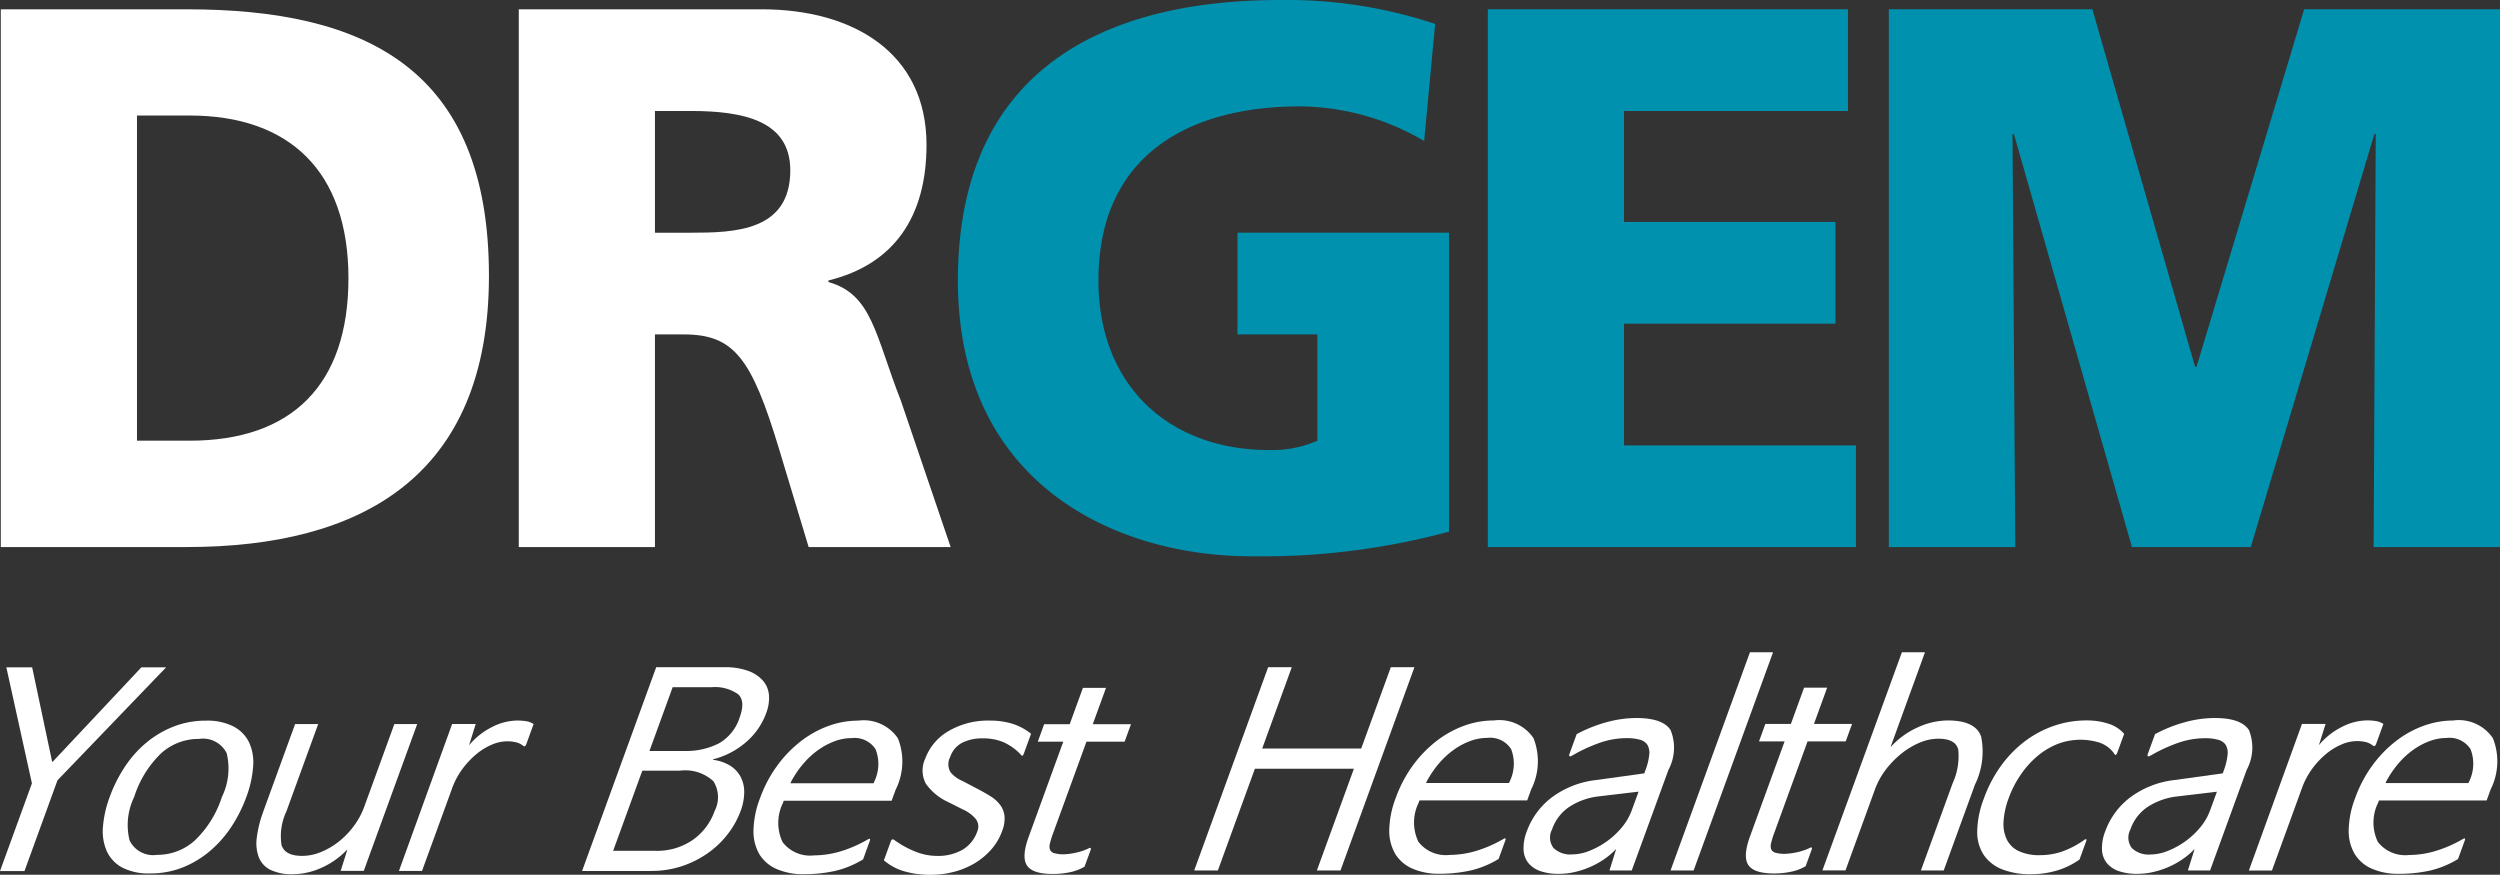 <svg xmlns="http://www.w3.org/2000/svg" width="129.999" height="45.486" viewBox="0 0 129.999 45.486">
  <rect x="0" y="0" width="129.999" height="45.486" fill="#333333" stroke="none"/>
  <g id="그룹_790" data-name="그룹 790" transform="translate(0 0)">
    <path id="패스_1053" data-name="패스 1053" d="M7.123,6.008H9.86c5.176,0,8.259,2.887,8.259,8.46s-2.971,8.449-8.259,8.449H7.123ZM.041,28.447H9.709c9.059,0,15.716-3.644,15.716-14.105C25.425,3.526,18.957.485,9.709.485H.041Z" transform="translate(0 -0.001)" fill="#fff"/>
    <path id="패스_1054" data-name="패스 1054" d="M34.139,5.772H36c2.7,0,5.177.483,5.177,3.086,0,3.166-2.893,3.244-5.177,3.244H34.139ZM27.058,28.447h7.081V17.39h1.481c2.627,0,3.541,1.205,4.989,6.011l1.522,5.047h7.385l-2.589-7.612c-1.334-3.4-1.486-5.529-3.767-6.169v-.082c3.422-.839,5.1-3.322,5.1-7.053,0-4.806-3.843-7.047-8.566-7.047H27.058Z" transform="translate(-0.082 -0.001)" fill="#fff"/>
    <path id="패스_1055" data-name="패스 1055" d="M75.5,27.646a37.4,37.4,0,0,1-10.277,1.281c-7.082,0-15.263-3.77-15.263-14.345C49.963,4.049,57,0,66.747,0a24.42,24.42,0,0,1,8.032,1.244l-.573,6.088a12.918,12.918,0,0,0-6.464-1.8c-5.752,0-10.472,2.524-10.472,9.053,0,5.489,3.694,8.816,8.872,8.816a5.882,5.882,0,0,0,2.512-.483V17.387H64.5V12.1h11Z" transform="translate(-0.151 0)" fill="#0091ae"/>
    <path id="패스_1056" data-name="패스 1056" d="M77.6.484H96.327V5.772H84.682v5.77H95.677V16.83H84.682v6.33h12.06v5.287H77.6Z" transform="translate(-0.234 -0.001)" fill="#0091ae"/>
    <path id="패스_1057" data-name="패스 1057" d="M98.516.484H109.1l5.34,18.588h.078L120.113.484H130.3V28.447h-6.575l.111-21.475h-.072l-6.426,21.475h-6.18L105.02,6.972h-.072l.144,21.475H98.516Z" transform="translate(-0.298 -0.001)" fill="#0091ae"/>
    <path id="패스_1058" data-name="패스 1058" d="M7.352,34.805H8.639l-5.65,5.875L1.273,45.4H0l1.66-4.561L.33,34.805H1.672l1.039,4.91h.028Z" transform="translate(0 -0.105)" fill="#fff"/>
    <path id="패스_1059" data-name="패스 1059" d="M7.827,45.53a2.953,2.953,0,0,1-1.474-.315,1.831,1.831,0,0,1-.792-.859,2.606,2.606,0,0,1-.19-1.266,5.73,5.73,0,0,1,.348-1.532,7.417,7.417,0,0,1,.8-1.588,5.747,5.747,0,0,1,1.13-1.258,5.132,5.132,0,0,1,1.413-.825,4.532,4.532,0,0,1,1.656-.3,3,3,0,0,1,1.436.3,1.857,1.857,0,0,1,.812.825,2.49,2.49,0,0,1,.213,1.258,5.7,5.7,0,0,1-.354,1.588,7.419,7.419,0,0,1-.768,1.532,5.936,5.936,0,0,1-1.112,1.266,5.136,5.136,0,0,1-1.417.859,4.5,4.5,0,0,1-1.7.315m.351-.965a2.893,2.893,0,0,0,1.974-.755,5.4,5.4,0,0,0,1.4-2.253,3.351,3.351,0,0,0,.249-2.28,1.373,1.373,0,0,0-1.43-.741,2.9,2.9,0,0,0-1.969.741,5.426,5.426,0,0,0-1.411,2.28,3.334,3.334,0,0,0-.239,2.253,1.357,1.357,0,0,0,1.425.755" transform="translate(-0.016 -0.113)" fill="#fff"/>
    <path id="패스_1060" data-name="패스 1060" d="M13.74,42.284l1.645-4.518h1.2l-1.655,4.547a3.017,3.017,0,0,0-.252,1.734q.167.573,1.079.573a2.584,2.584,0,0,0,.943-.188,3.788,3.788,0,0,0,.917-.524,4.254,4.254,0,0,0,.8-.812,3.937,3.937,0,0,0,.571-1.05l1.558-4.28h1.188L18.955,45.4h-1.2l.346-1.1h-.015a4.139,4.139,0,0,1-1.343.944,3.69,3.69,0,0,1-1.47.329,2.574,2.574,0,0,1-1.164-.224,1.247,1.247,0,0,1-.609-.65,2.12,2.12,0,0,1-.106-1.035,6.053,6.053,0,0,1,.348-1.379" transform="translate(-0.04 -0.114)" fill="#fff"/>
    <path id="패스_1061" data-name="패스 1061" d="M27.24,38.871a1,1,0,0,0-.347-.161,1.93,1.93,0,0,0-.472-.049,2.047,2.047,0,0,0-.784.174,3.235,3.235,0,0,0-.811.5,4.34,4.34,0,0,0-.721.77,3.941,3.941,0,0,0-.53.994L22.008,45.4h-1.2l2.765-7.638H24.8l-.347,1.106a3.71,3.71,0,0,1,1.2-.952,2.936,2.936,0,0,1,1.283-.335,3.059,3.059,0,0,1,.5.035,1,1,0,0,1,.374.147L27.434,38.8c-.048.132-.114.156-.194.071" transform="translate(-0.063 -0.113)" fill="#fff"/>
    <path id="패스_1062" data-name="패스 1062" d="M33.942,45.395H30.36L34.214,34.8h3.54a3.533,3.533,0,0,1,1.239.189,1.854,1.854,0,0,1,.772.511,1.308,1.308,0,0,1,.313.755,2.153,2.153,0,0,1-.141.923A3.621,3.621,0,0,1,38.881,38.7a4.167,4.167,0,0,1-1.708.888l-.01.027a2.233,2.233,0,0,1,.879.294,1.562,1.562,0,0,1,.549.566,1.683,1.683,0,0,1,.2.806,2.838,2.838,0,0,1-.191,1.006,4.494,4.494,0,0,1-.622,1.134,4.71,4.71,0,0,1-1.014,1,5.173,5.173,0,0,1-1.363.707,5.011,5.011,0,0,1-1.656.265m3.113-9.553H35.07l-1.207,3.315H35.71a3.713,3.713,0,0,0,1.758-.392,2.369,2.369,0,0,0,1.088-1.357q.307-.84-.08-1.2a2.091,2.091,0,0,0-1.421-.363m-1.619,4.336H33.492l-1.517,4.169h2.2a3.282,3.282,0,0,0,1.931-.56,3.09,3.09,0,0,0,1.146-1.511,1.56,1.56,0,0,0-.065-1.552,2.169,2.169,0,0,0-1.746-.545" transform="translate(-0.092 -0.105)" fill="#fff"/>
    <path id="패스_1063" data-name="패스 1063" d="M44.755,37.584a2.148,2.148,0,0,1,2.056.923,3.268,3.268,0,0,1-.119,2.672l-.209.573h-5.61l-.046.127a2.328,2.328,0,0,0-.011,2.029,1.8,1.8,0,0,0,1.626.685,4.983,4.983,0,0,0,1.29-.181,6.73,6.73,0,0,0,1.482-.63c.133-.084.176-.065.133.056L45,44.8a4.977,4.977,0,0,1-1.494.609,7.459,7.459,0,0,1-1.584.161,3.414,3.414,0,0,1-1.414-.266,1.964,1.964,0,0,1-.9-.769A2.378,2.378,0,0,1,39.3,43.3a4.944,4.944,0,0,1,.342-1.686,6.72,6.72,0,0,1,.866-1.651,6.3,6.3,0,0,1,1.212-1.272,5.284,5.284,0,0,1,1.451-.819,4.548,4.548,0,0,1,1.588-.287m-3.537,3.259h4.323l.02-.056a2.1,2.1,0,0,0,.085-1.713,1.3,1.3,0,0,0-1.25-.581,2.57,2.57,0,0,0-.876.161,3.677,3.677,0,0,0-.858.456,4.273,4.273,0,0,0-.78.721,5.133,5.133,0,0,0-.638.943Z" transform="translate(-0.119 -0.113)" fill="#fff"/>
    <path id="패스_1064" data-name="패스 1064" d="M46.626,43.781a5.024,5.024,0,0,0,1.131.623,3.046,3.046,0,0,0,1.1.216,2.569,2.569,0,0,0,1.334-.321,1.78,1.78,0,0,0,.766-.952.644.644,0,0,0-.069-.636A1.858,1.858,0,0,0,50.2,42.2l-.721-.363a2.939,2.939,0,0,1-1.193-.966,1.46,1.46,0,0,1-.033-1.315A2.763,2.763,0,0,1,49.46,38.13a4.06,4.06,0,0,1,2.164-.546,3.882,3.882,0,0,1,1.152.162,2.969,2.969,0,0,1,.978.523l-.373,1.022c-.047.131-.1.155-.152.07a2.827,2.827,0,0,0-.884-.643,2.7,2.7,0,0,0-1.113-.21,2.287,2.287,0,0,0-1.054.224,1.283,1.283,0,0,0-.627.741.8.8,0,0,0,.027.812,1.637,1.637,0,0,0,.6.434l.776.406c.25.131.48.261.69.392a1.815,1.815,0,0,1,.5.448,1.191,1.191,0,0,1,.229.58,1.732,1.732,0,0,1-.127.791,2.95,2.95,0,0,1-.563.951,3.613,3.613,0,0,1-.86.714,4.134,4.134,0,0,1-1.08.447,4.77,4.77,0,0,1-1.217.155,4.95,4.95,0,0,1-1.335-.174,2.814,2.814,0,0,1-1.089-.58l.351-.966c.044-.121.1-.154.174-.1" transform="translate(-0.139 -0.113)" fill="#fff"/>
    <path id="패스_1065" data-name="패스 1065" d="M56.743,44.237c.131-.074.171-.046.125.085l-.311.853a2.49,2.49,0,0,1-.786.294,4.315,4.315,0,0,1-.807.084q-1.083.013-1.391-.427t.078-1.5l1.8-4.952H54.126l.331-.909h1.328l.688-1.889h1.2l-.688,1.889h1.987l-.331.909H56.657L54.921,43.44a4.456,4.456,0,0,0-.161.517.563.563,0,0,0,0,.336.338.338,0,0,0,.228.181,1.719,1.719,0,0,0,.5.057,3.171,3.171,0,0,0,.558-.071,3.032,3.032,0,0,0,.7-.224" transform="translate(-0.161 -0.108)" fill="#fff"/>
    <path id="패스_1066" data-name="패스 1066" d="M73.738,34.8,69.893,45.37H68.665l1.925-5.29H65.441l-1.925,5.29H62.286L66.131,34.8h1.229l-1.539,4.23h5.149L72.51,34.8Z" transform="translate(-0.188 -0.105)" fill="#fff"/>
    <path id="패스_1067" data-name="패스 1067" d="M77.908,37.575a2.143,2.143,0,0,1,2.051.921,3.254,3.254,0,0,1-.119,2.666l-.208.572h-5.6l-.046.127a2.321,2.321,0,0,0-.011,2.024,1.8,1.8,0,0,0,1.622.684,5,5,0,0,0,1.287-.181,6.72,6.72,0,0,0,1.478-.628c.134-.085.177-.065.134.055l-.351.963a4.968,4.968,0,0,1-1.49.608,7.493,7.493,0,0,1-1.58.161,3.4,3.4,0,0,1-1.411-.266,1.956,1.956,0,0,1-.893-.767,2.373,2.373,0,0,1-.311-1.236,4.9,4.9,0,0,1,.341-1.682,6.7,6.7,0,0,1,.863-1.647,6.333,6.333,0,0,1,1.21-1.27,5.325,5.325,0,0,1,1.448-.817,4.548,4.548,0,0,1,1.584-.286m-3.529,3.252h4.313l.02-.056a2.093,2.093,0,0,0,.085-1.709,1.3,1.3,0,0,0-1.247-.58,2.569,2.569,0,0,0-.875.161,3.637,3.637,0,0,0-.855.455,4.291,4.291,0,0,0-.779.719,5.167,5.167,0,0,0-.636.942Z" transform="translate(-0.219 -0.113)" fill="#fff"/>
    <path id="패스_1068" data-name="패스 1068" d="M82.008,39.39c-.064.046-.112.062-.145.049s-.034-.058-.007-.134l.371-1.018a7.531,7.531,0,0,1,1.535-.615,5.9,5.9,0,0,1,1.575-.222q1.367,0,1.774.628A2.44,2.44,0,0,1,87,40.143L85.09,45.377H83.931l.345-1.1h-.013a3.888,3.888,0,0,1-.652.544,4.385,4.385,0,0,1-.745.4,4.523,4.523,0,0,1-.773.244,3.491,3.491,0,0,1-.737.085,2.857,2.857,0,0,1-.979-.127,1.408,1.408,0,0,1-.65-.418,1.177,1.177,0,0,1-.262-.7,2.375,2.375,0,0,1,.168-.963,3.86,3.86,0,0,1,1.3-1.765,4.751,4.751,0,0,1,2.281-.9l2.528-.349.046-.125A3.283,3.283,0,0,0,86,39.361a.836.836,0,0,0-.1-.523.682.682,0,0,0-.4-.264,2.5,2.5,0,0,0-.676-.078,4.242,4.242,0,0,0-1.345.224,8.264,8.264,0,0,0-1.465.67m3.066,2.888.366-1-2.116.251a3.52,3.52,0,0,0-1.461.523,2.3,2.3,0,0,0-.923,1.192.9.9,0,0,0,.075.963,1.253,1.253,0,0,0,.974.335,2.474,2.474,0,0,0,.93-.2,4.24,4.24,0,0,0,.91-.508,4.118,4.118,0,0,0,.758-.719,2.936,2.936,0,0,0,.487-.838" transform="translate(-0.24 -0.113)" fill="#fff"/>
    <path id="패스_1069" data-name="패스 1069" d="M92.461,34.02,88.33,45.367h-1.2l4.13-11.348Z" transform="translate(-0.263 -0.102)" fill="#fff"/>
    <path id="패스_1070" data-name="패스 1070" d="M94.354,44.214c.131-.074.171-.046.124.084l-.31.852a2.468,2.468,0,0,1-.784.293,4.213,4.213,0,0,1-.8.084q-1.081.013-1.388-.426c-.205-.293-.179-.795.078-1.5l1.8-4.941H91.743l.33-.907H93.4l.686-1.885h1.2L94.6,37.752h1.982l-.331.907H94.268l-1.732,4.759a4.294,4.294,0,0,0-.16.517.553.553,0,0,0,0,.335.33.33,0,0,0,.227.18,1.677,1.677,0,0,0,.5.057,3.154,3.154,0,0,0,.556-.071,2.959,2.959,0,0,0,.695-.223" transform="translate(-0.275 -0.108)" fill="#fff"/>
    <path id="패스_1071" data-name="패스 1071" d="M103,40.859l-1.641,4.508h-1.186l1.65-4.535a3.371,3.371,0,0,0,.293-1.745q-.133-.573-1.041-.573a2.505,2.505,0,0,0-.952.2,3.958,3.958,0,0,0-.943.559,4.771,4.771,0,0,0-.822.836,3.942,3.942,0,0,0-.579,1.055l-1.528,4.2h-1.2L99.185,34.02h1.2L98.6,38.934h.015a4.2,4.2,0,0,1,1.4-1.012,3.811,3.811,0,0,1,1.553-.357q1.452,0,1.738.845a3.923,3.923,0,0,1-.3,2.449" transform="translate(-0.287 -0.102)" fill="#fff"/>
    <path id="패스_1072" data-name="패스 1072" d="M108.653,43.815q.209-.154.133.056l-.34.936a4,4,0,0,1-1.241.592,4.825,4.825,0,0,1-1.271.174,3.991,3.991,0,0,1-1.5-.251,2.071,2.071,0,0,1-.959-.74,2.157,2.157,0,0,1-.349-1.227,4.973,4.973,0,0,1,.351-1.732,6.863,6.863,0,0,1,.872-1.668,6.03,6.03,0,0,1,1.232-1.277,5.44,5.44,0,0,1,1.518-.817,5.2,5.2,0,0,1,1.716-.286,3.623,3.623,0,0,1,1.126.167,1.8,1.8,0,0,1,.826.531l-.351.963c-.058.158-.115.175-.173.055a1.548,1.548,0,0,0-.746-.558,3.335,3.335,0,0,0-2.253.091,3.9,3.9,0,0,0-1.048.657,4.785,4.785,0,0,0-.838.963,5.345,5.345,0,0,0-.592,1.165,4.2,4.2,0,0,0-.269,1.2,1.9,1.9,0,0,0,.16.942,1.315,1.315,0,0,0,.62.614,2.487,2.487,0,0,0,1.116.216,3.5,3.5,0,0,0,1.127-.181,4.676,4.676,0,0,0,1.135-.586" transform="translate(-0.312 -0.113)" fill="#fff"/>
    <path id="패스_1073" data-name="패스 1073" d="M112.173,39.39c-.064.046-.112.062-.145.049s-.034-.058-.007-.134l.371-1.018a7.531,7.531,0,0,1,1.535-.615,5.9,5.9,0,0,1,1.575-.222q1.367,0,1.774.628a2.44,2.44,0,0,1-.117,2.065l-1.905,5.234H114.1l.345-1.1h-.013a3.888,3.888,0,0,1-.652.544,4.385,4.385,0,0,1-.745.4,4.523,4.523,0,0,1-.773.244,3.491,3.491,0,0,1-.737.085,2.857,2.857,0,0,1-.979-.127,1.408,1.408,0,0,1-.65-.418,1.177,1.177,0,0,1-.262-.7,2.375,2.375,0,0,1,.168-.963,3.86,3.86,0,0,1,1.3-1.765,4.752,4.752,0,0,1,2.281-.9l2.528-.349.046-.125a3.284,3.284,0,0,0,.207-.838.836.836,0,0,0-.1-.523.682.682,0,0,0-.4-.264,2.5,2.5,0,0,0-.676-.078,4.242,4.242,0,0,0-1.345.224,8.264,8.264,0,0,0-1.465.67m3.066,2.888.366-1-2.116.251a3.52,3.52,0,0,0-1.461.523,2.3,2.3,0,0,0-.923,1.192.9.9,0,0,0,.075.963,1.253,1.253,0,0,0,.974.335,2.474,2.474,0,0,0,.93-.2,4.24,4.24,0,0,0,.91-.508,4.118,4.118,0,0,0,.758-.719,2.936,2.936,0,0,0,.487-.838" transform="translate(-0.331 -0.113)" fill="#fff"/>
    <path id="패스_1074" data-name="패스 1074" d="M123.716,38.86a1,1,0,0,0-.346-.161,1.921,1.921,0,0,0-.471-.049,2.042,2.042,0,0,0-.783.174,3.238,3.238,0,0,0-.809.495,4.324,4.324,0,0,0-.719.769,3.9,3.9,0,0,0-.528.991l-1.565,4.3h-1.2l2.76-7.62h1.228l-.346,1.1a3.689,3.689,0,0,1,1.2-.949,2.917,2.917,0,0,1,1.281-.336,3.043,3.043,0,0,1,.5.036.989.989,0,0,1,.372.147l-.376,1.032c-.047.131-.113.155-.193.071" transform="translate(-0.354 -0.113)" fill="#fff"/>
    <path id="패스_1075" data-name="패스 1075" d="M127.947,37.575A2.144,2.144,0,0,1,130,38.5a3.254,3.254,0,0,1-.119,2.666l-.208.572h-5.6l-.046.127a2.321,2.321,0,0,0-.011,2.024,1.8,1.8,0,0,0,1.622.684,5,5,0,0,0,1.287-.181,6.72,6.72,0,0,0,1.478-.628c.134-.085.177-.065.134.055l-.351.963a4.968,4.968,0,0,1-1.49.608,7.493,7.493,0,0,1-1.58.161,3.4,3.4,0,0,1-1.411-.266,1.956,1.956,0,0,1-.893-.767,2.373,2.373,0,0,1-.311-1.236,4.9,4.9,0,0,1,.341-1.682,6.7,6.7,0,0,1,.863-1.647,6.334,6.334,0,0,1,1.21-1.27,5.325,5.325,0,0,1,1.448-.817,4.548,4.548,0,0,1,1.584-.286m-3.529,3.252h4.313l.02-.056a2.093,2.093,0,0,0,.085-1.709,1.3,1.3,0,0,0-1.247-.58,2.569,2.569,0,0,0-.875.161,3.637,3.637,0,0,0-.855.455,4.291,4.291,0,0,0-.779.719,5.168,5.168,0,0,0-.636.942Z" transform="translate(-0.37 -0.113)" fill="#fff"/>
  </g>
</svg>
